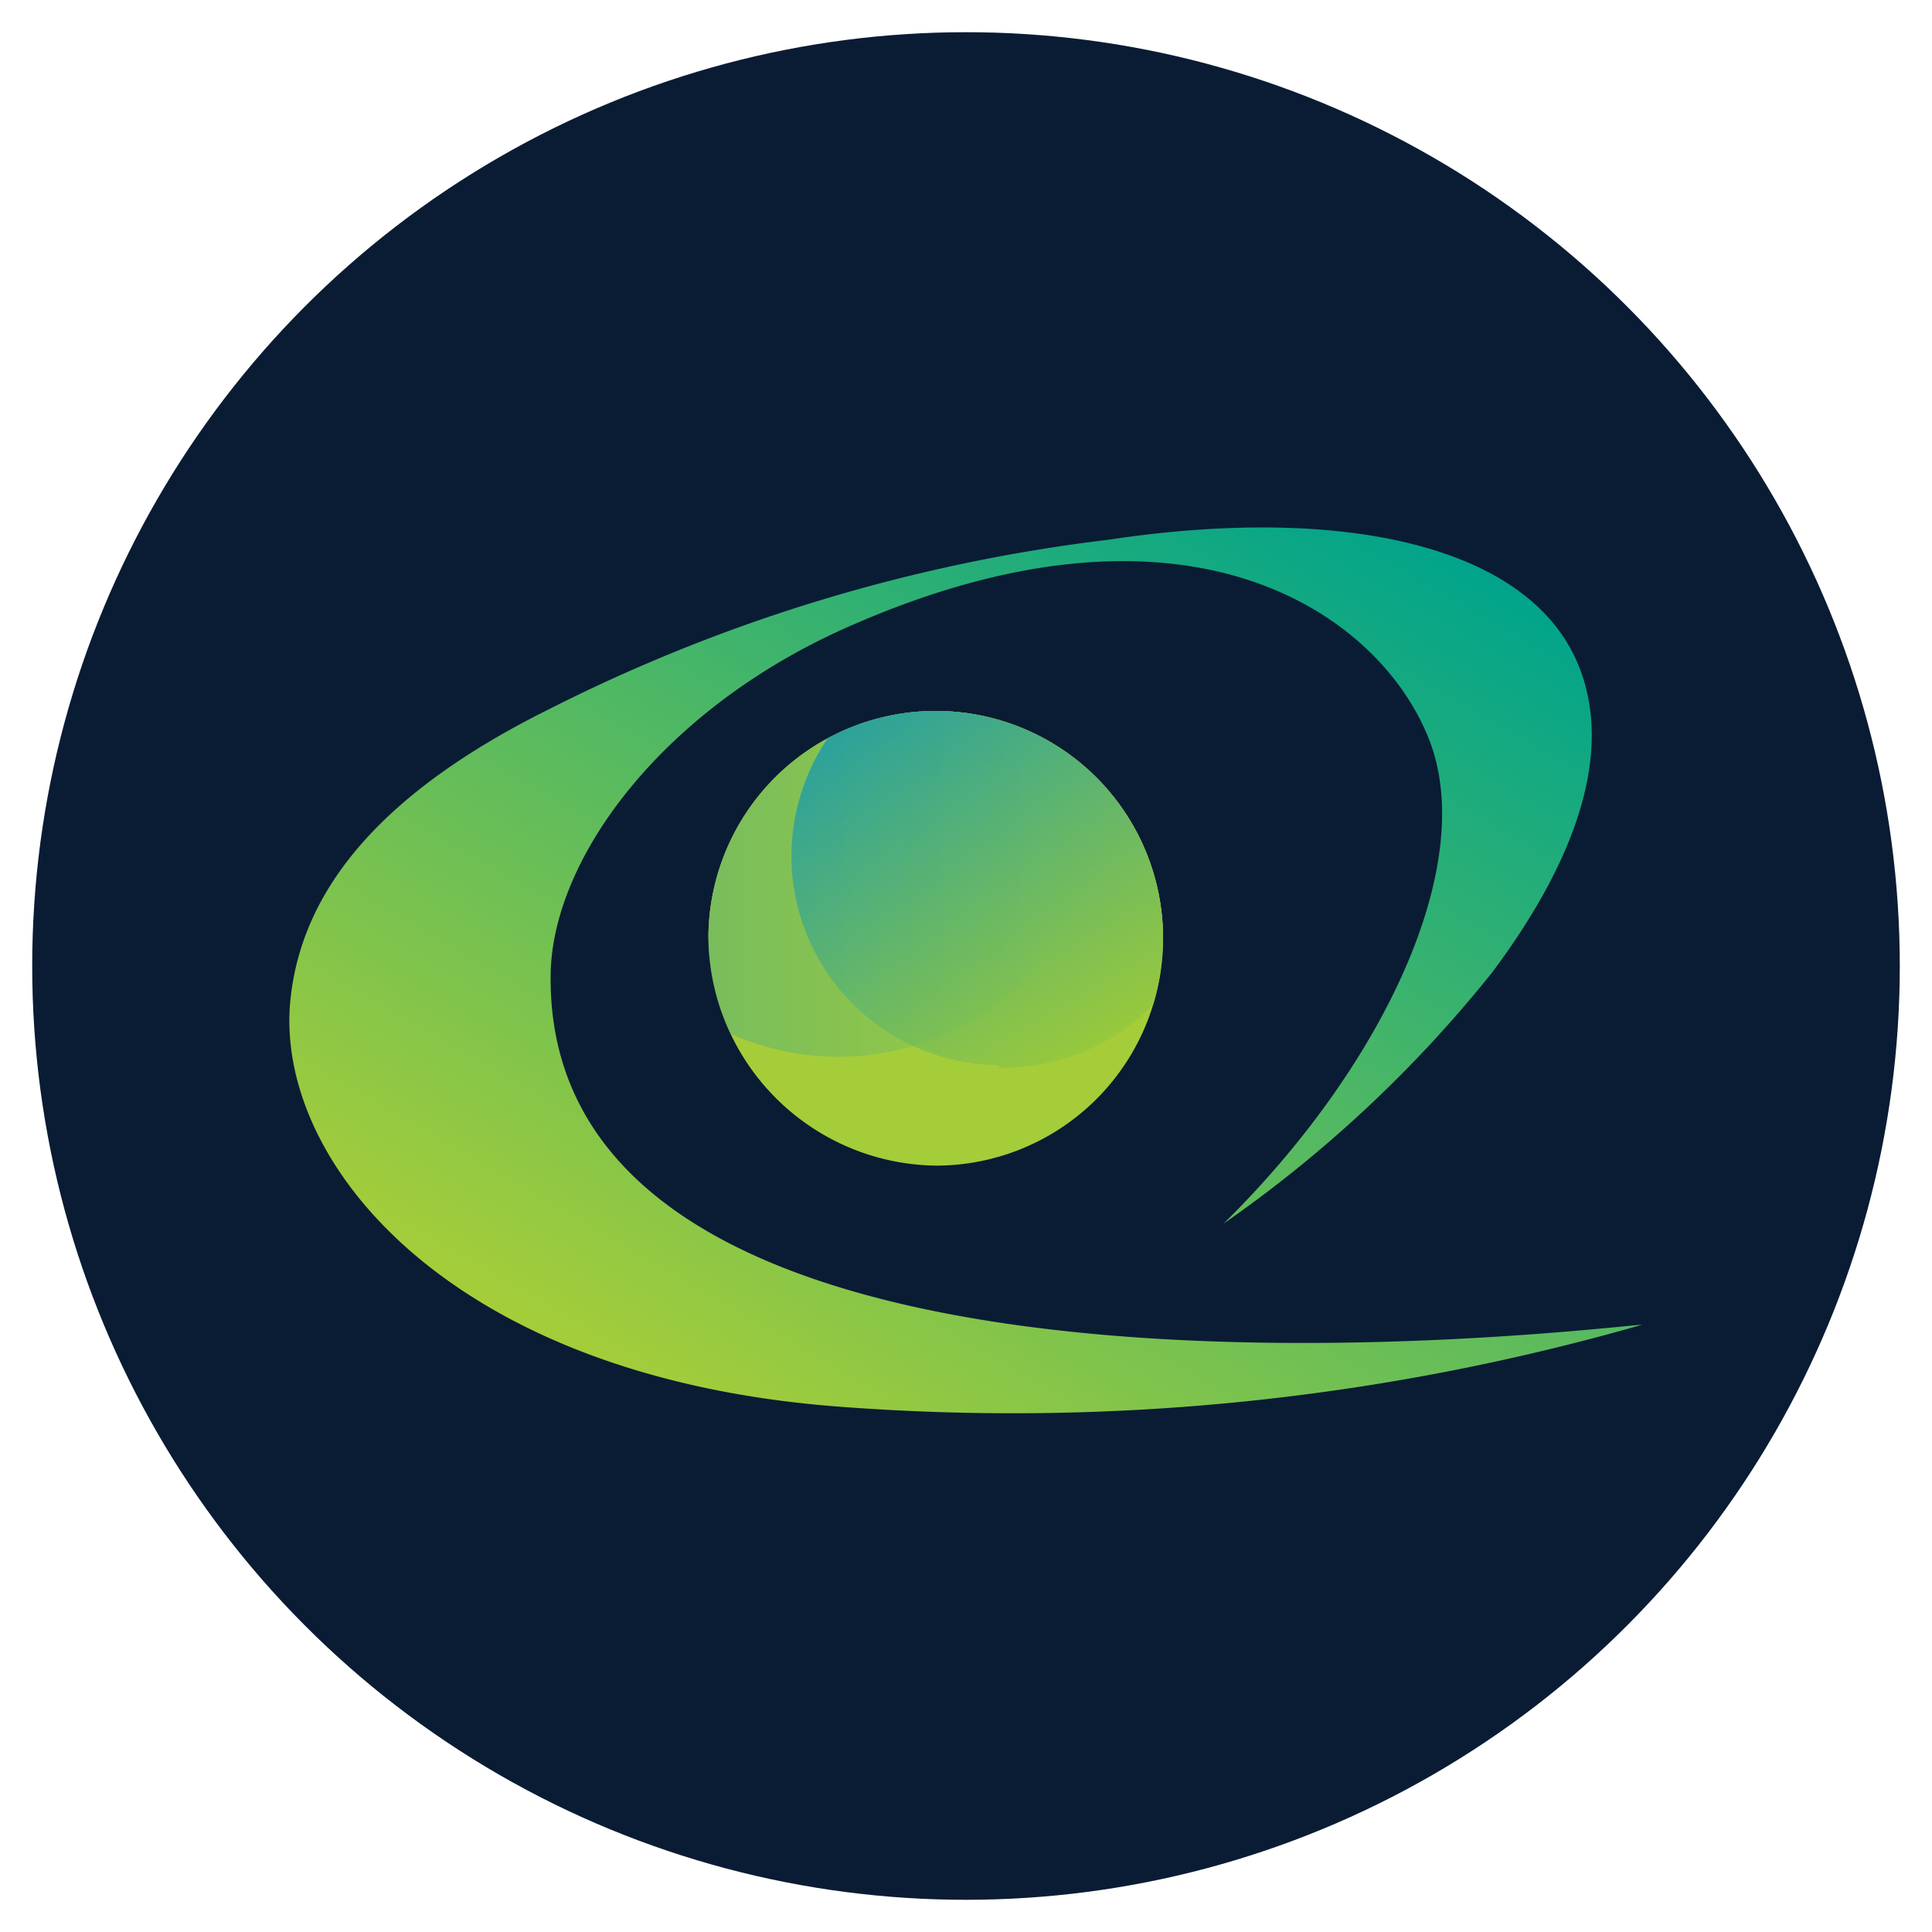<?xml version="1.0" encoding="iso-8859-1"?>
<svg xmlns="http://www.w3.org/2000/svg" xmlns:xlink="http://www.w3.org/1999/xlink" width="30" height="30" viewBox="0 0 30 30"><defs><style>.cls-1{fill:none;}.cls-2{fill:#0a1c34;}.cls-3,.cls-4,.cls-6,.cls-7{fill-rule:evenodd;}.cls-3{fill:url(#linear-gradient);}.cls-4{fill:#a5cd39;}.cls-5{clip-path:url(#clip-path);}.cls-6{opacity:0.36;fill:url(#linear-gradient-2);}.cls-6,.cls-7{isolation:isolate;}.cls-7{opacity:0.71;fill:url(#linear-gradient-3);}</style><linearGradient id="linear-gradient" x1="20.86" y1="831.53" x2="12.05" y2="846.8" gradientTransform="translate(0 -824)" gradientUnits="userSpaceOnUse"><stop offset="0" stop-color="#00a48b"/><stop offset="1" stop-color="#a5cd39"/></linearGradient><clipPath id="clip-path"><path class="cls-1" d="M14.54,18.1A3.53,3.53,0,1,0,11,14.58h0A3.58,3.58,0,0,0,14.54,18.1Z"/></clipPath><linearGradient id="linear-gradient-2" x1="8.85" y1="836.29" x2="17.09" y2="836.29" gradientTransform="translate(0 -824)" gradientUnits="userSpaceOnUse"><stop offset="0" stop-color="#0092c0"/><stop offset="1" stop-color="#a5cd39"/></linearGradient><linearGradient id="linear-gradient-3" x1="17.18" y1="840.11" x2="13.93" y2="834.49" gradientTransform="translate(0 -824)" gradientUnits="userSpaceOnUse"><stop offset="0" stop-color="#91c73e"/><stop offset="1" stop-color="#0092c0"/></linearGradient></defs><g id="EGT"><circle class="cls-2" cx="15" cy="15" r="14.5"/><path class="cls-3" d="M8.55,15.17c0-1.82,1.74-4.2,4.72-5.48,5.18-2.25,8.15-.17,8.92,1.79S21.46,16.58,19,19a19.83,19.83,0,0,0,4.17-3.9c1.31-1.75,1.87-3.4,1.36-4.72-.73-1.91-3.66-2.55-7.31-2a26.1,26.1,0,0,0-8.71,2.64c-2.55,1.27-3.82,2.76-4,4.5-.26,2.5,2.46,5.9,8.62,6.33A35.42,35.42,0,0,0,25.5,20.57C24.78,20.61,8.51,22.65,8.55,15.17Z"/><path class="cls-4" d="M14.54,18.1A3.53,3.53,0,1,0,11,14.58h0A3.58,3.58,0,0,0,14.54,18.1Z"/><g class="cls-5"><path class="cls-4" d="M14.54,18A3.53,3.53,0,1,0,11,14.49h0A3.58,3.58,0,0,0,14.54,18Z"/></g><g class="cls-5"><path class="cls-6" d="M13,16.41a4.13,4.13,0,1,0-4.12-4.12A4.15,4.15,0,0,0,13,16.41Z"/></g><g class="cls-5"><path class="cls-7" d="M15.52,16.58a3.28,3.28,0,1,0-3.23-3.32v0a3.25,3.25,0,0,0,3.21,3.28Z"/></g></g></svg>